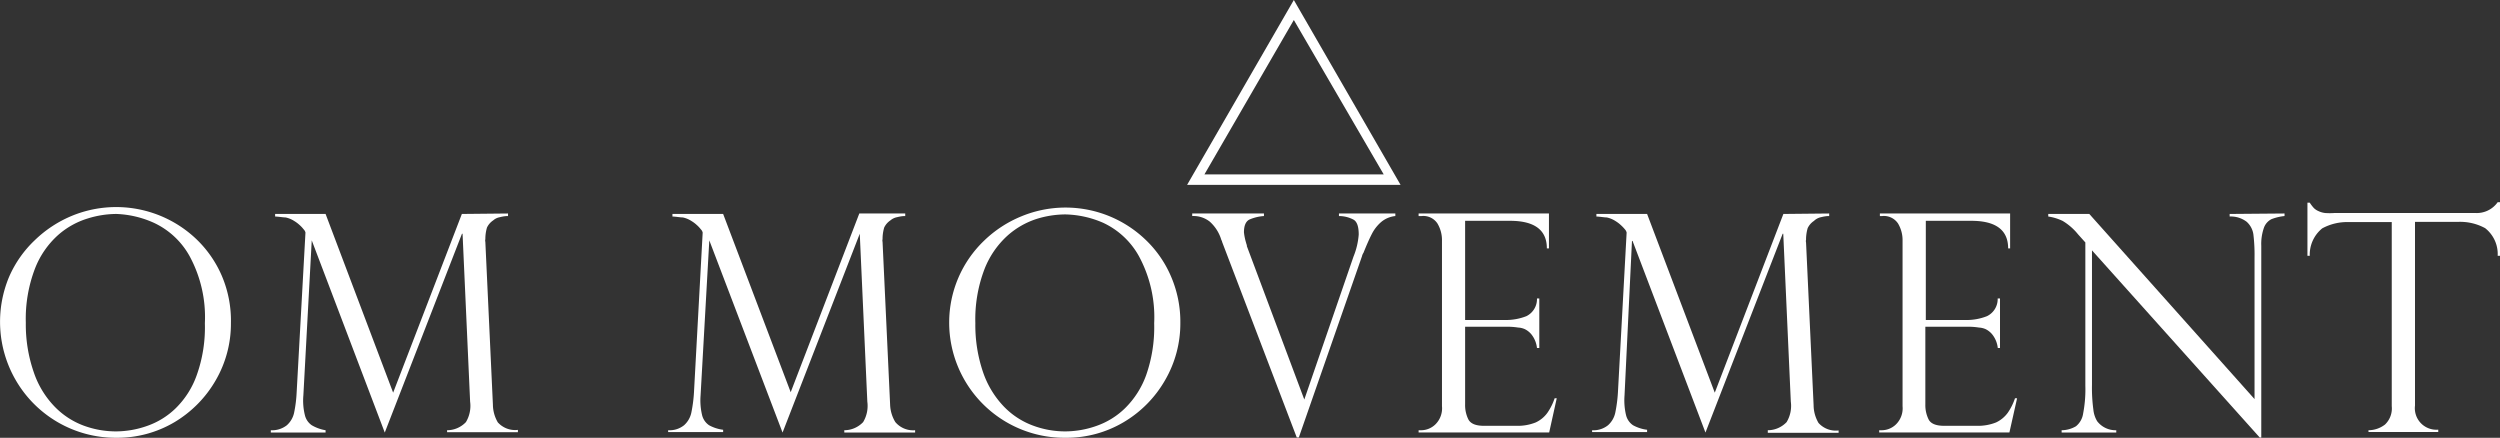 <svg xmlns="http://www.w3.org/2000/svg" viewBox="0 0 215 37.65"><rect x="0" y="0" width="215" height="37.65" fill="#333333" stroke="none"/><defs><style>.cls-1{fill:#fff;}</style></defs><g id="Ebene_2" data-name="Ebene 2"><g id="Ebene_1-2" data-name="Ebene 1"><path class="cls-1" d="M19.86,27.78a9.7,9.7,0,0,1-1.3,4.91A10,10,0,0,1,15,36.31a9.65,9.65,0,0,1-5,1.34,9.93,9.93,0,0,1-8.67-5,10,10,0,0,1-.54-8.86A9.65,9.65,0,0,1,3,20.65a10.19,10.19,0,0,1,3.21-2.1,10,10,0,0,1,10.66,2,9.66,9.66,0,0,1,2.21,3.18A9.83,9.83,0,0,1,19.86,27.78Zm-2.24,0A11,11,0,0,0,16.29,22a6.79,6.79,0,0,0-3.06-2.84A8.58,8.58,0,0,0,10,18.4a8.4,8.4,0,0,0-2.46.39A6.9,6.9,0,0,0,5,20.21a7.52,7.52,0,0,0-2,2.91,12.07,12.07,0,0,0-.78,4.63A12.55,12.55,0,0,0,2.9,32a7.84,7.84,0,0,0,1.78,2.95,6.75,6.75,0,0,0,2.48,1.64,8,8,0,0,0,2.83.51,8.11,8.11,0,0,0,2.66-.47,6.65,6.65,0,0,0,2.46-1.52,7.48,7.48,0,0,0,1.81-2.85A12.22,12.22,0,0,0,17.62,27.83Z"/><path class="cls-1" d="M43.69,18.36v.22c-.35,0-.61.08-.76.11a1.13,1.13,0,0,0-.51.26,1.53,1.53,0,0,0-.54.62,3.5,3.5,0,0,0-.14,1,.45.45,0,0,0,0,.23l.65,14a3.07,3.07,0,0,0,.42,1.52,2,2,0,0,0,1.73.65v.2H38.45V37a2.24,2.24,0,0,0,1.62-.7,2.71,2.71,0,0,0,.36-1.76l-.65-14.44h-.05l-6.64,17.1L26.81,20.67h0L26.09,34a5.18,5.18,0,0,0,.13,1.7,1.46,1.46,0,0,0,.59.87A3.49,3.49,0,0,0,28,37v.2H23.29V37a2.05,2.05,0,0,0,1.38-.43,2,2,0,0,0,.62-1.06,11.08,11.08,0,0,0,.22-1.73L26.27,20a.58.58,0,0,0-.16-.28,2.66,2.66,0,0,0-.37-.39,2.8,2.8,0,0,0-.43-.32,2.21,2.21,0,0,0-.75-.31c-.22,0-.51-.06-.9-.08v-.22H28l5.81,15.37,5.91-15.37Z"/><path class="cls-1" d="M77.85,18.36v.22c-.35,0-.61.08-.76.11a1.23,1.23,0,0,0-.51.26,1.53,1.53,0,0,0-.54.62,3.5,3.5,0,0,0-.14,1,.45.45,0,0,0,0,.23l.65,14A3.07,3.07,0,0,0,77,36.3,2,2,0,0,0,78.7,37v.2H72.61V37a2.24,2.24,0,0,0,1.62-.7,2.71,2.71,0,0,0,.36-1.76l-.65-14.44h0l-6.64,17.1L61,20.67h0L60.25,34a5.47,5.47,0,0,0,.13,1.7,1.47,1.47,0,0,0,.6.87,3.36,3.36,0,0,0,1.21.39v.2H57.46V37a2,2,0,0,0,1.37-.43,2,2,0,0,0,.62-1.06,12.2,12.2,0,0,0,.23-1.73L60.43,20a.58.58,0,0,0-.16-.28,2.66,2.66,0,0,0-.37-.39,2.8,2.8,0,0,0-.43-.32,2.21,2.21,0,0,0-.75-.31c-.21,0-.51-.06-.89-.08v-.22h4.36L68,33.73l5.9-15.37Z"/><path class="cls-1" d="M101.51,27.78a9.71,9.71,0,0,1-1.31,4.91,9.91,9.91,0,0,1-3.57,3.62,9.63,9.63,0,0,1-5,1.34,9.91,9.91,0,0,1-10-9.95,9.74,9.74,0,0,1,3-7,10.13,10.13,0,0,1,3.22-2.1,9.94,9.94,0,0,1,10.65,2,9.52,9.52,0,0,1,2.21,3.18A9.84,9.84,0,0,1,101.51,27.78Zm-2.25,0A11,11,0,0,0,97.93,22a6.79,6.79,0,0,0-3.06-2.84,8.53,8.53,0,0,0-3.26-.72,8.41,8.41,0,0,0-2.47.39,7,7,0,0,0-2.48,1.42,7.63,7.63,0,0,0-2,2.91,12.07,12.07,0,0,0-.78,4.63A12.55,12.55,0,0,0,84.54,32a8,8,0,0,0,1.78,2.95,6.71,6.71,0,0,0,2.49,1.64,7.91,7.91,0,0,0,2.82.51,8.11,8.11,0,0,0,2.66-.47,6.65,6.65,0,0,0,2.46-1.52,7.61,7.61,0,0,0,1.82-2.85A12.45,12.45,0,0,0,99.26,27.83Z"/><path class="cls-1" d="M120,18.36v.22a2.25,2.25,0,0,0-1.18.48,3.37,3.37,0,0,0-.81,1q-.33.63-.75,1.68a.87.87,0,0,0-.13.3l-5.43,15.58h-.18L105.1,20.8a.29.29,0,0,0-.06-.15,3.43,3.43,0,0,0-1-1.59,2.26,2.26,0,0,0-1.51-.48v-.22h6.17v.22a3.82,3.82,0,0,0-1.25.3c-.31.16-.47.52-.47,1.1a4.79,4.79,0,0,0,.2.95s0,.08.05.13a.81.81,0,0,0,0,.11l4.94,13.19h0l4.23-12.29a6.27,6.27,0,0,0,.45-1.9c0-.67-.14-1.09-.43-1.27a2.67,2.67,0,0,0-1.27-.32v-.22Z"/><path class="cls-1" d="M122,18.58v-.22h11.21v3h-.18c0-1.58-1.06-2.37-3.17-2.37H126v8.53h3.44a4.81,4.81,0,0,0,1.83-.33,1.64,1.64,0,0,0,.91-1.52h.2v4.26h-.2a2.27,2.27,0,0,0-.43-1.11,1.7,1.7,0,0,0-.63-.52,1.6,1.6,0,0,0-.56-.13,5.82,5.82,0,0,0-1-.07H126v6.67a2.77,2.77,0,0,0,.28,1.3c.2.37.64.55,1.34.55h2.79a4.15,4.15,0,0,0,1.66-.29,2.56,2.56,0,0,0,1-.82,4.94,4.94,0,0,0,.63-1.26h.18l-.65,2.94H122V37h.26a1.77,1.77,0,0,0,1.17-.49,1.94,1.94,0,0,0,.58-1.58V20.72a2.79,2.79,0,0,0-.39-1.5,1.45,1.45,0,0,0-1.36-.64Z"/><path class="cls-1" d="M157.31,18.36v.22c-.35,0-.61.08-.76.11A1.23,1.23,0,0,0,156,19a1.53,1.53,0,0,0-.54.62,3.5,3.5,0,0,0-.14,1,.45.45,0,0,0,0,.23l.65,14a3.07,3.07,0,0,0,.42,1.52,2,2,0,0,0,1.73.65v.2h-6.09V37a2.24,2.24,0,0,0,1.62-.7,2.71,2.71,0,0,0,.36-1.76l-.65-14.44h-.05l-6.64,17.1-6.27-16.48h-.05L139.71,34a5.47,5.47,0,0,0,.13,1.7,1.47,1.47,0,0,0,.6.87,3.36,3.36,0,0,0,1.21.39v.2h-4.73V37a2,2,0,0,0,1.37-.43,2,2,0,0,0,.62-1.06,12.2,12.2,0,0,0,.23-1.73L139.89,20a.63.63,0,0,0-.15-.28,3.45,3.45,0,0,0-.38-.39,2.8,2.8,0,0,0-.43-.32,2.21,2.21,0,0,0-.75-.31c-.21,0-.51-.06-.89-.08v-.22h4.36l5.82,15.37,5.9-15.37Z"/><path class="cls-1" d="M161.67,18.58v-.22h11.2v3h-.17c0-1.58-1.06-2.37-3.17-2.37h-3.91v8.53h3.44a4.73,4.73,0,0,0,1.82-.33,1.63,1.63,0,0,0,.92-1.52H172v4.26h-.19a2.27,2.27,0,0,0-.43-1.11,1.7,1.7,0,0,0-.63-.52,1.65,1.65,0,0,0-.56-.13,5.82,5.82,0,0,0-1-.07h-3.61v6.67a2.77,2.77,0,0,0,.28,1.3c.19.37.64.55,1.34.55H170a4.19,4.19,0,0,0,1.66-.29,2.63,2.63,0,0,0,1-.82,4.94,4.94,0,0,0,.63-1.26h.18l-.66,2.94h-11.2V37h.26a1.77,1.77,0,0,0,1.17-.49,1.94,1.94,0,0,0,.58-1.58V20.72a2.79,2.79,0,0,0-.39-1.5,1.46,1.46,0,0,0-1.36-.64Z"/><path class="cls-1" d="M196.47,18.36v.22a4.25,4.25,0,0,0-1.13.27,1.34,1.34,0,0,0-.64.73,4.2,4.2,0,0,0-.23,1.56V37.63h-.13l-14.43-16.1V33.08a13.94,13.94,0,0,0,.12,2.15,2.37,2.37,0,0,0,.33,1A2,2,0,0,0,182,37v.2h-4.7V37a2.46,2.46,0,0,0,1.23-.34,1.72,1.72,0,0,0,.62-1.1,11,11,0,0,0,.19-2.4V20.85l-.63-.7A5,5,0,0,0,177.39,19a4.32,4.32,0,0,0-1.24-.38v-.22h3.53l14.21,15.92V22.15a14.64,14.64,0,0,0-.1-2,1.79,1.79,0,0,0-.58-1.08,2.25,2.25,0,0,0-1.46-.45v-.22Z"/><path class="cls-1" d="M215,22h-.2a2.83,2.83,0,0,0-1.08-2.38,4.49,4.49,0,0,0-2.29-.54h-3.74V34.88a1.85,1.85,0,0,0,2,2.07v.2h-6V37a2.34,2.34,0,0,0,1.42-.49,1.91,1.91,0,0,0,.58-1.58V19.1H202a4.49,4.49,0,0,0-2.29.54A2.91,2.91,0,0,0,198.64,22h-.2V17.43h.2a3.27,3.27,0,0,0,.36.47,1.32,1.32,0,0,0,.4.26,1.82,1.82,0,0,0,.57.16,5.69,5.69,0,0,0,.77,0h12.17a2.2,2.2,0,0,0,1.89-.93h.2Z"/><path class="cls-1" d="M120.45,15.9H102.09L111.27,0ZM103.58,15H119L111.27,1.72Z"/></g></g></svg>